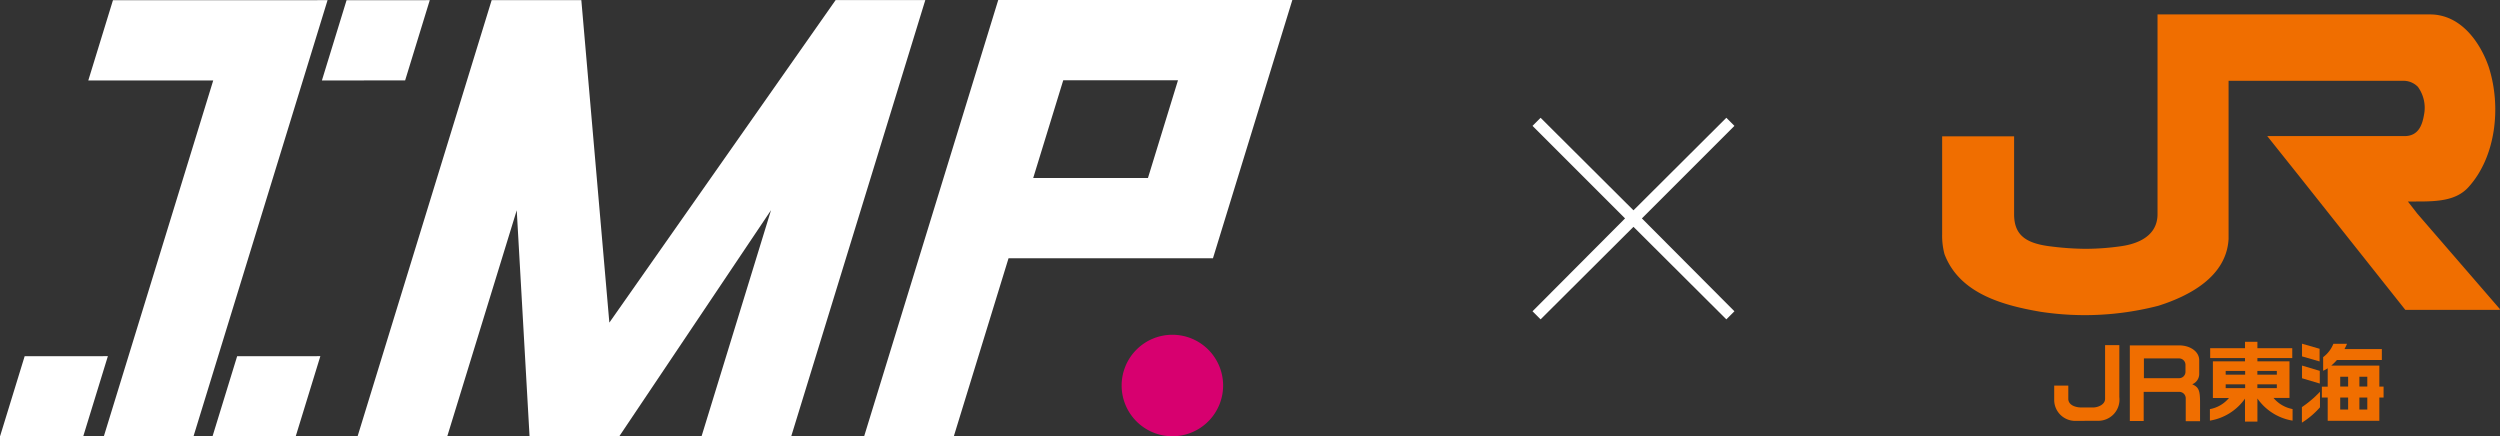 <svg xmlns="http://www.w3.org/2000/svg" xmlns:xlink="http://www.w3.org/1999/xlink" width="321.164" height="56.069" viewBox="0 0 321.164 56.069">
  <rect x="0" y="0" width="321.164" height="56.069" fill="#333333" stroke="none"/>
  <defs>
    <clipPath id="clip-path">
      <rect id="長方形_6357" data-name="長方形 6357" width="166.02" height="56.069" fill="none"/>
    </clipPath>
    <clipPath id="clip-path-2">
      <rect id="長方形_6375" data-name="長方形 6375" width="71.664" height="52.45" fill="none"/>
    </clipPath>
  </defs>
  <g id="グループ_5082" data-name="グループ 5082" transform="translate(-46.836 -612)">
    <g id="グループ_4892" data-name="グループ 4892" transform="translate(46.836 612)">
      <g id="グループ_4854" data-name="グループ 4854" transform="translate(0 0)" clip-path="url(#clip-path)">
        <path id="パス_1763" data-name="パス 1763" d="M147.068,50.413a6.519,6.519,0,1,1,6.519,6.519,6.519,6.519,0,0,1-6.519-6.519" transform="translate(-2.977 -0.888)" fill="#d7006f"/>
        <path id="パス_1764" data-name="パス 1764" d="M42.314.022,14.745.029,11.576,10.338l16.05,0L13.569,56.067l11.52,0Z" transform="translate(-0.234 -0.001)" fill="#fff"/>
        <path id="パス_1765" data-name="パス 1765" d="M118.125.01h0l-9.826,0L79.229,41.445,75.63.019l-11.52,0L46.884,56.06l11.52,0,8.929-29.047,1.646,29.045,11.52,0L100,27,91.074,56.051l11.52,0L119.819.01Z" transform="translate(-0.949 0)" fill="#fff"/>
        <path id="パス_1766" data-name="パス 1766" d="M56.065.022,45.376.029,42.207,10.338,52.9,10.33Z" transform="translate(-0.854 -0.001)" fill="#fff"/>
        <path id="パス_1767" data-name="パス 1767" d="M165.145,10.308,168.314,0l-11.52,0-26.262,0L113.306,56.046l11.52,0,7.029-22.866,26.261,0,3.169-10.308Zm-15.38,12.56-14.741,0,3.86-12.558,14.741,0Z" transform="translate(-2.293 0)" fill="#fff"/>
        <path id="パス_1768" data-name="パス 1768" d="M27.861,57.014l10.689-.007L41.718,46.7l-10.689.008Z" transform="translate(-0.564 -0.945)" fill="#fff"/>
        <path id="パス_1769" data-name="パス 1769" d="M3.168,46.706,0,57.014l10.689-.007L13.858,46.7Z" transform="translate(0 -0.945)" fill="#fff"/>
      </g>
    </g>
    <path id="パス_1790" data-name="パス 1790" d="M-10.962-.345-12-1.382-.112-13.314-12-25.2l1.038-1.038L.969-14.352,12.9-26.24,13.938-25.2,2.05-13.314,13.938-1.382,12.9-.345.969-12.233Z" transform="translate(255.712 653.371)" fill="#fff"/>
    <g id="グループ_4894" data-name="グループ 4894" transform="translate(296.336 613.853)">
      <g id="グループ_4893" data-name="グループ 4893" transform="translate(0 0)" clip-path="url(#clip-path-2)">
        <path id="パス_1782" data-name="パス 1782" d="M28.114,58.278v6.668A2.725,2.725,0,0,1,25.355,68c-1.125,0-2.14.009-2.782.009a2.7,2.7,0,0,1-2.827-2.616V63.477h1.811V65.17c0,.819.931,1.118,1.676,1.118h1.523c.516,0,1.526-.316,1.526-1.118V58.278Z" transform="translate(-5.352 -15.795)" fill="#f06e00"/>
        <path id="パス_1783" data-name="パス 1783" d="M34.854,64.3v3.74H33.073V58.326l6.35,0c1.375,0,2.565.772,2.565,1.912v1.8a1.434,1.434,0,0,1-.894,1.282c.8.378,1,.719,1,2.3v2.447H40.256V65.124a.825.825,0,0,0-.82-.826Zm.028-1.76H39.4a.821.821,0,0,0,.822-.82v-.9a.821.821,0,0,0-.822-.821H34.882Z" transform="translate(-8.964 -15.808)" fill="#f06e00"/>
        <path id="パス_1784" data-name="パス 1784" d="M57.806,66.34V67.82a6.859,6.859,0,0,1-4.517-2.846v2.973H51.695V64.992a6.87,6.87,0,0,1-4.509,2.828V66.34a4.185,4.185,0,0,0,2.453-1.431H47.57V60.2h4.125v-.422H47.221V58.517h4.474V57.69h1.594v.827h4.477v1.266H53.288V60.2h4.123v4.7H55.353a4.189,4.189,0,0,0,2.453,1.431m-6.093-4.9h-2.5v.488h2.5Zm0,1.727h-2.5v.488h2.5Zm4.071-1.727h-2.5v.488h2.5Zm0,1.727h-2.5v.488h2.5Z" transform="translate(-12.789 -15.636)" fill="#f06e00"/>
        <path id="パス_1785" data-name="パス 1785" d="M65.675,60.308V58.679l-2.257-.652v1.629Z" transform="translate(-17.188 -15.727)" fill="#f06e00"/>
        <path id="パス_1786" data-name="パス 1786" d="M65.7,64.191V62.562l-2.282-.679v1.629Z" transform="translate(-17.188 -16.772)" fill="#f06e00"/>
        <path id="パス_1787" data-name="パス 1787" d="M65.719,68.5v-2A13.646,13.646,0,0,1,63.4,68.471v2A10.539,10.539,0,0,0,65.719,68.5" transform="translate(-17.183 -18.026)" fill="#f06e00"/>
        <path id="パス_1788" data-name="パス 1788" d="M74.846,63.549v1.4H74.3v2.992H67.667V64.951h-.749v-1.4h.749v-2.36a3.742,3.742,0,0,1-.586.32v-1.75a3.976,3.976,0,0,0,1.314-1.711l1.753,0c-.1.229-.207.454-.325.674h4.8v1.4H68.856a6.542,6.542,0,0,1-.74.727H74.3v2.694Zm-4.555-1.27H69.274v1.254h1.017Zm2.463,0H71.737v1.254h1.017Zm-2.463,2.672H69.274v1.544h1.017Zm2.463,0H71.737v1.544h1.017Z" transform="translate(-18.137 -15.733)" fill="#f06e00"/>
        <path id="パス_1789" data-name="パス 1789" d="M61.172,24.032c2.533,0,4.934-.134,6.48-1.887,3.476-3.865,4.22-10.285,2.556-15.427C69.167,3.716,66.718,0,62.673,0H27.668V25.659c0,3.6-4.16,4.043-4.97,4.157a32.256,32.256,0,0,1-4.329.295,36.524,36.524,0,0,1-4.2-.282c-3.374-.368-4.927-1.428-4.927-4.17v-10H0V28.239a9.191,9.191,0,0,0,.3,2.556c1.888,4.971,7.284,6.54,12.306,7.4a37.693,37.693,0,0,0,15.19-.773c3.923-1.248,8.739-3.715,9-8.589V8.531h22.62a2.573,2.573,0,0,1,1.7.773,4.559,4.559,0,0,1,.8,3.507c-.2,1.185-.606,2.819-2.518,2.819H41.763L45.8,20.688l13.705,17.27h12.1l.058-.09-10.641-12.3-1.19-1.532Z" transform="translate(0 0)" fill="#f06e00"/>
      </g>
    </g>
  </g>
</svg>
